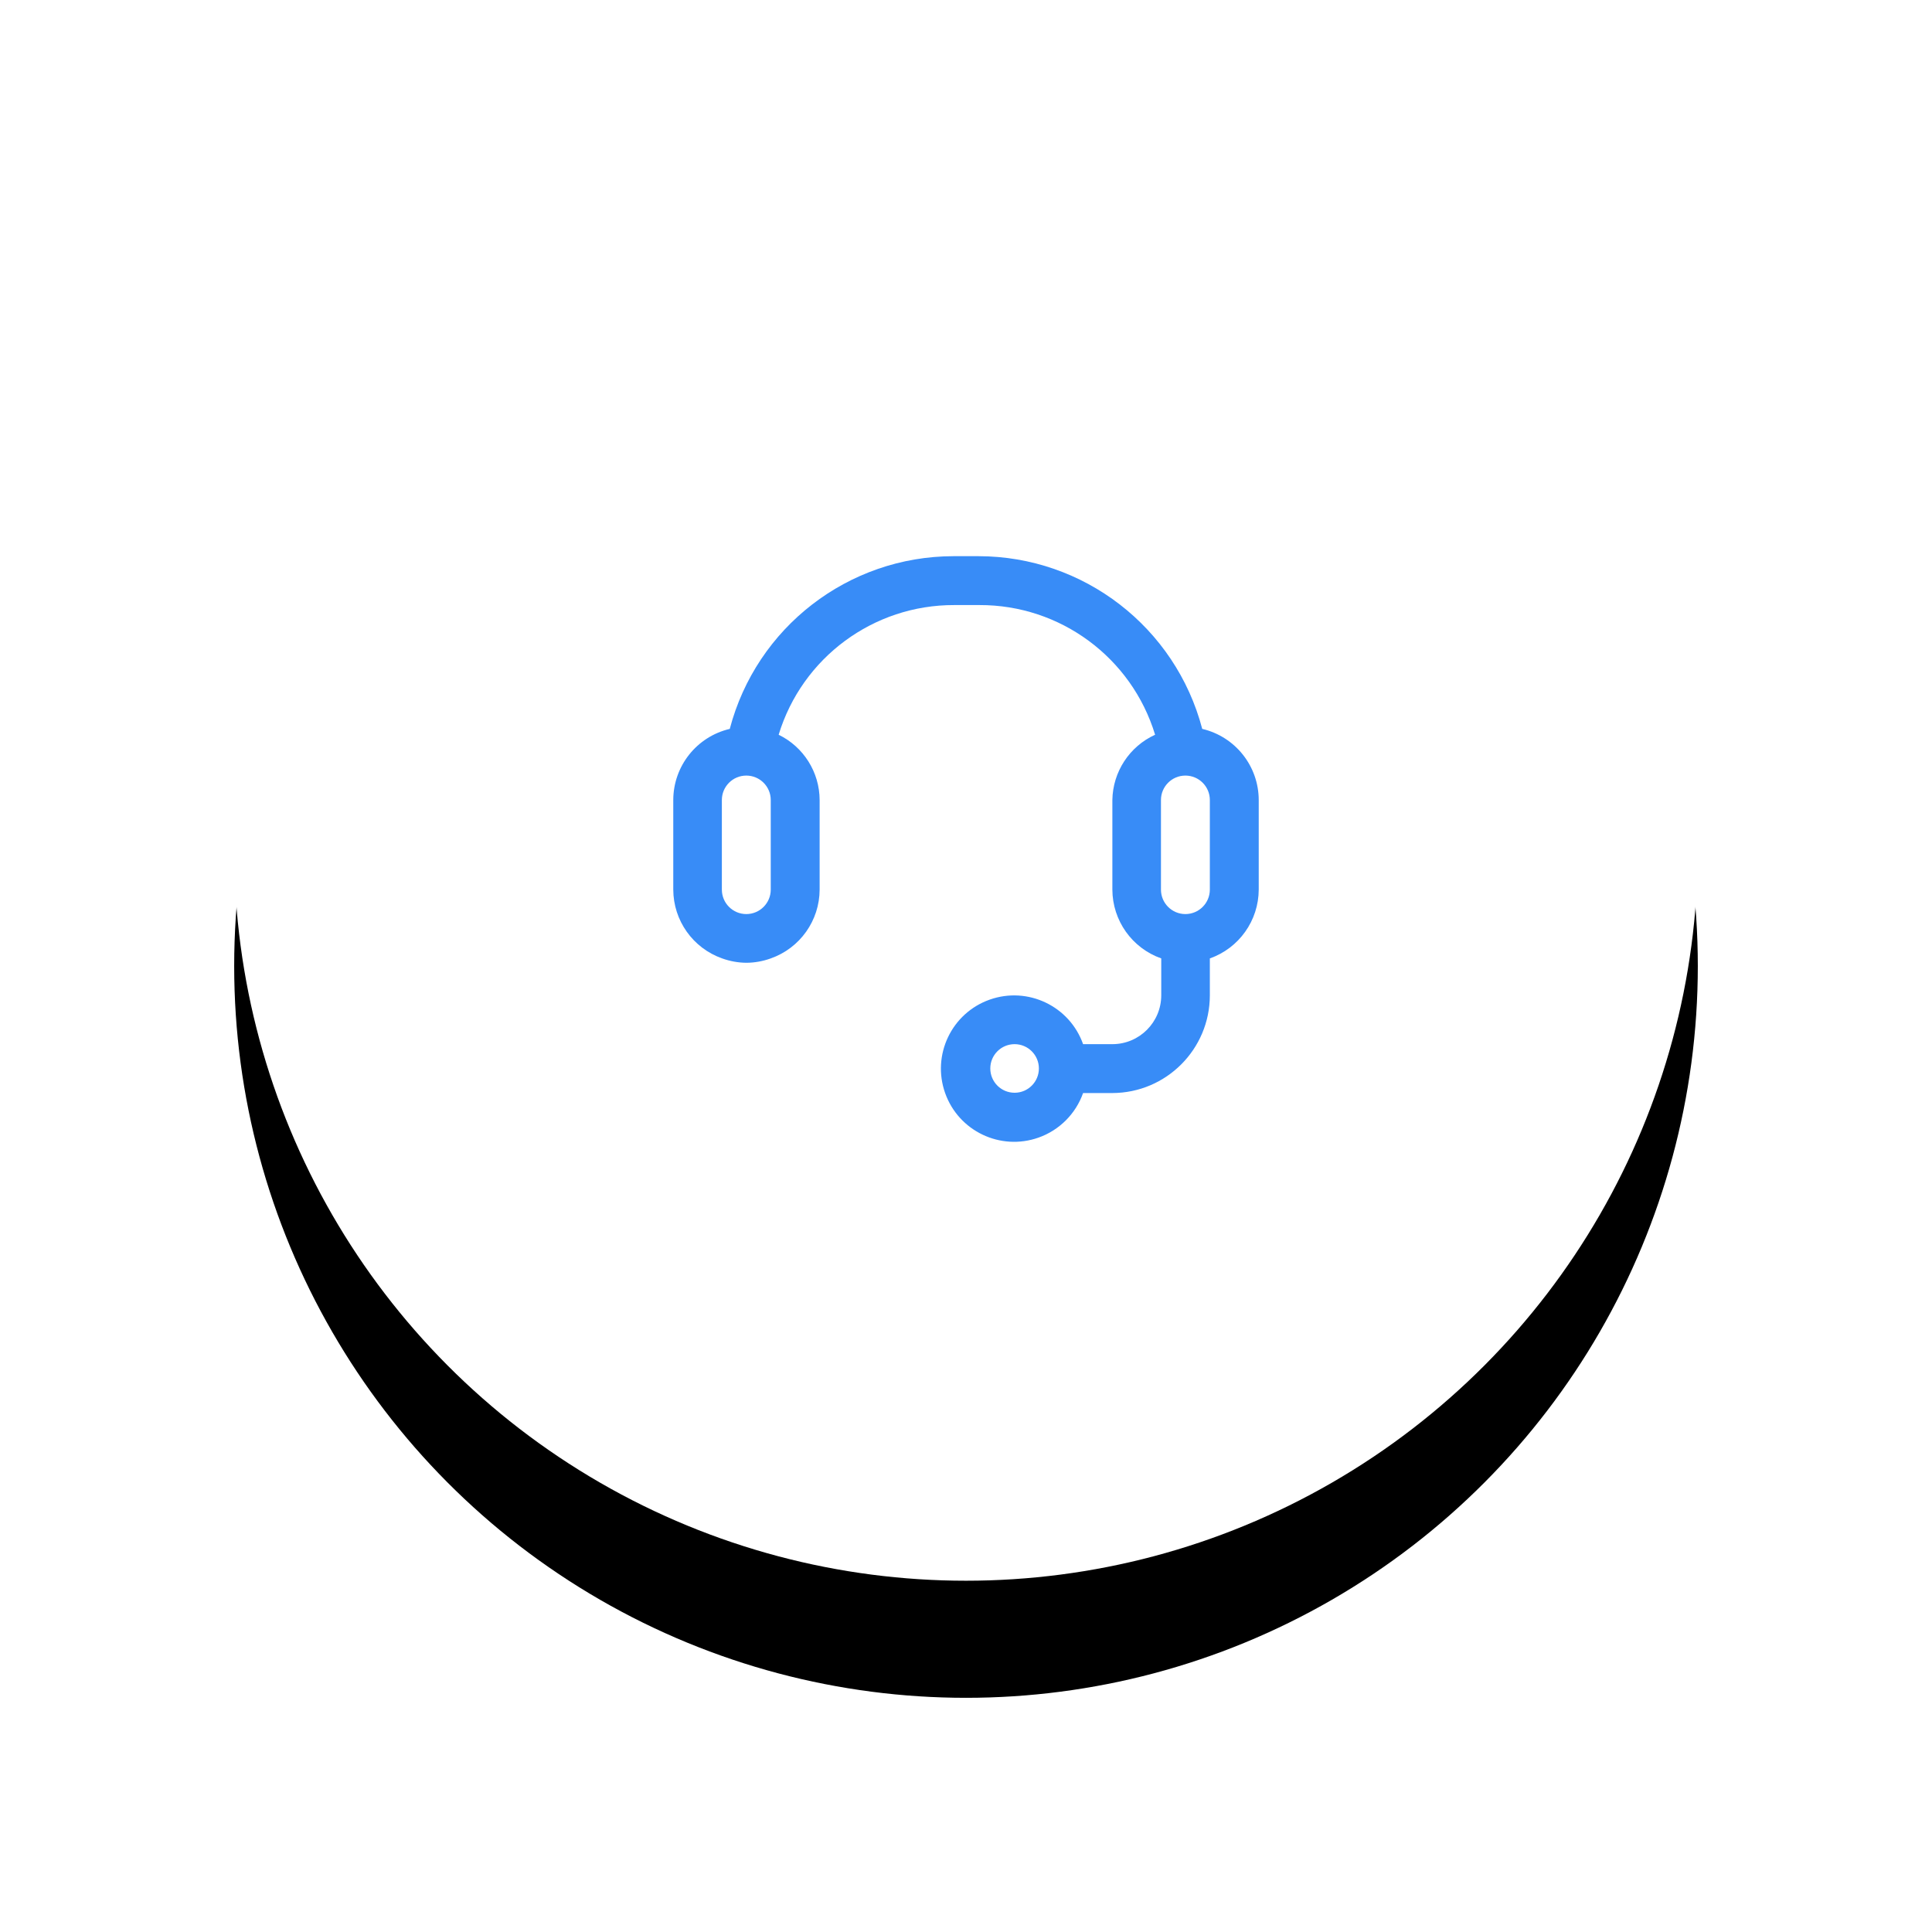 <?xml version="1.0" encoding="UTF-8"?>
<svg width="66px" height="66px" viewBox="0 0 66 66" version="1.1" xmlns="http://www.w3.org/2000/svg" xmlns:xlink="http://www.w3.org/1999/xlink">
    <title>Elements /Conctacts/ Icons Copy 3</title>
    <defs>
        <circle id="path-1" cx="25" cy="25" r="25"></circle>
        <filter x="-28.0%" y="-20.0%" width="156.0%" height="156.0%" filterUnits="objectBoundingBox" id="filter-2">
            <feOffset dx="0" dy="4" in="SourceAlpha" result="shadowOffsetOuter1"></feOffset>
            <feGaussianBlur stdDeviation="4" in="shadowOffsetOuter1" result="shadowBlurOuter1"></feGaussianBlur>
            <feColorMatrix values="0 0 0 0 0   0 0 0 0 0   0 0 0 0 0  0 0 0 0.1 0" type="matrix" in="shadowBlurOuter1"></feColorMatrix>
        </filter>
    </defs>
    <g id="Contatti" stroke="none" stroke-width="1" fill="none" fill-rule="evenodd">
        <g id="Pagina-Guida-Contatti-Sky/Desktop" transform="translate(-234, -1755)" fill-rule="nonzero">
            <g id="Chiama" transform="translate(218, 1393)">
                <g id="TV" transform="translate(0, 102)">
                    <g id="Elements-/Conctacts/-Icons" transform="translate(24, 264)">
                        <g id="Circle">
                            <use fill="black" fill-opacity="1" filter="url(#filter-2)" xlink:href="#path-1"></use>
                            <use fill="#FFFFFF" xlink:href="#path-1"></use>
                        </g>
                        <g id="Icons-/-DH-/-24x24-/-icon_headset" transform="translate(13, 13)" fill="#388CF7">
                            <path d="M20.33,13.39 C20.33,13.852 19.956,14.226 19.495,14.226 C19.034,14.226 18.66,13.852 18.66,13.39 L18.66,10.33 C18.66,9.869 19.034,9.495 19.495,9.495 C19.956,9.495 20.33,9.869 20.33,10.33 L20.33,13.39 Z M13.66,20.33 C13.201,20.33 12.83,19.959 12.83,19.5 C12.83,19.042 13.201,18.67 13.66,18.67 C14.118,18.67 14.49,19.042 14.49,19.5 C14.49,19.955 14.124,20.325 13.67,20.33 L13.66,20.33 Z M5.33,13.39 C5.33,13.852 4.956,14.226 4.495,14.226 C4.034,14.226 3.66,13.852 3.66,13.39 L3.66,10.33 C3.66,9.869 4.034,9.495 4.495,9.495 C4.956,9.495 5.33,9.869 5.33,10.33 L5.33,13.39 Z M20.07,7.9 C19.157,4.428 16.02,2.005 12.43,2 L11.57,2 C7.979,2.005 4.842,4.428 3.93,7.9 C2.801,8.165 2.002,9.171 2,10.33 L2,13.39 C2.003,14.449 2.672,15.389 3.67,15.741 C3.936,15.837 4.217,15.888 4.5,15.89 C4.783,15.888 5.064,15.837 5.33,15.741 C6.328,15.389 6.997,14.449 7,13.39 L7,10.33 C6.997,9.381 6.454,8.516 5.6,8.1 C6.403,5.462 8.841,3.661 11.6,3.67 L12.46,3.67 C15.219,3.661 17.657,5.462 18.46,8.1 C17.583,8.499 17.015,9.368 17,10.33 L17,13.39 C17.004,14.449 17.672,15.389 18.67,15.741 L18.67,17 C18.67,17.923 17.922,18.67 17,18.67 L16,18.67 C15.539,17.369 14.11,16.688 12.809,17.149 C11.507,17.61 10.826,19.039 11.287,20.34 C11.748,21.642 13.177,22.323 14.478,21.862 C15.189,21.61 15.748,21.051 16,20.34 L17,20.34 C18.841,20.335 20.33,18.841 20.33,17 L20.33,15.741 C21.328,15.389 21.996,14.449 22,13.39 L22,10.33 C21.998,9.171 21.199,8.165 20.07,7.9 L20.07,7.9 Z" id="Headset"></path>
                        </g>
                    </g>
                </g>
            </g>
        </g>
    </g>
</svg>